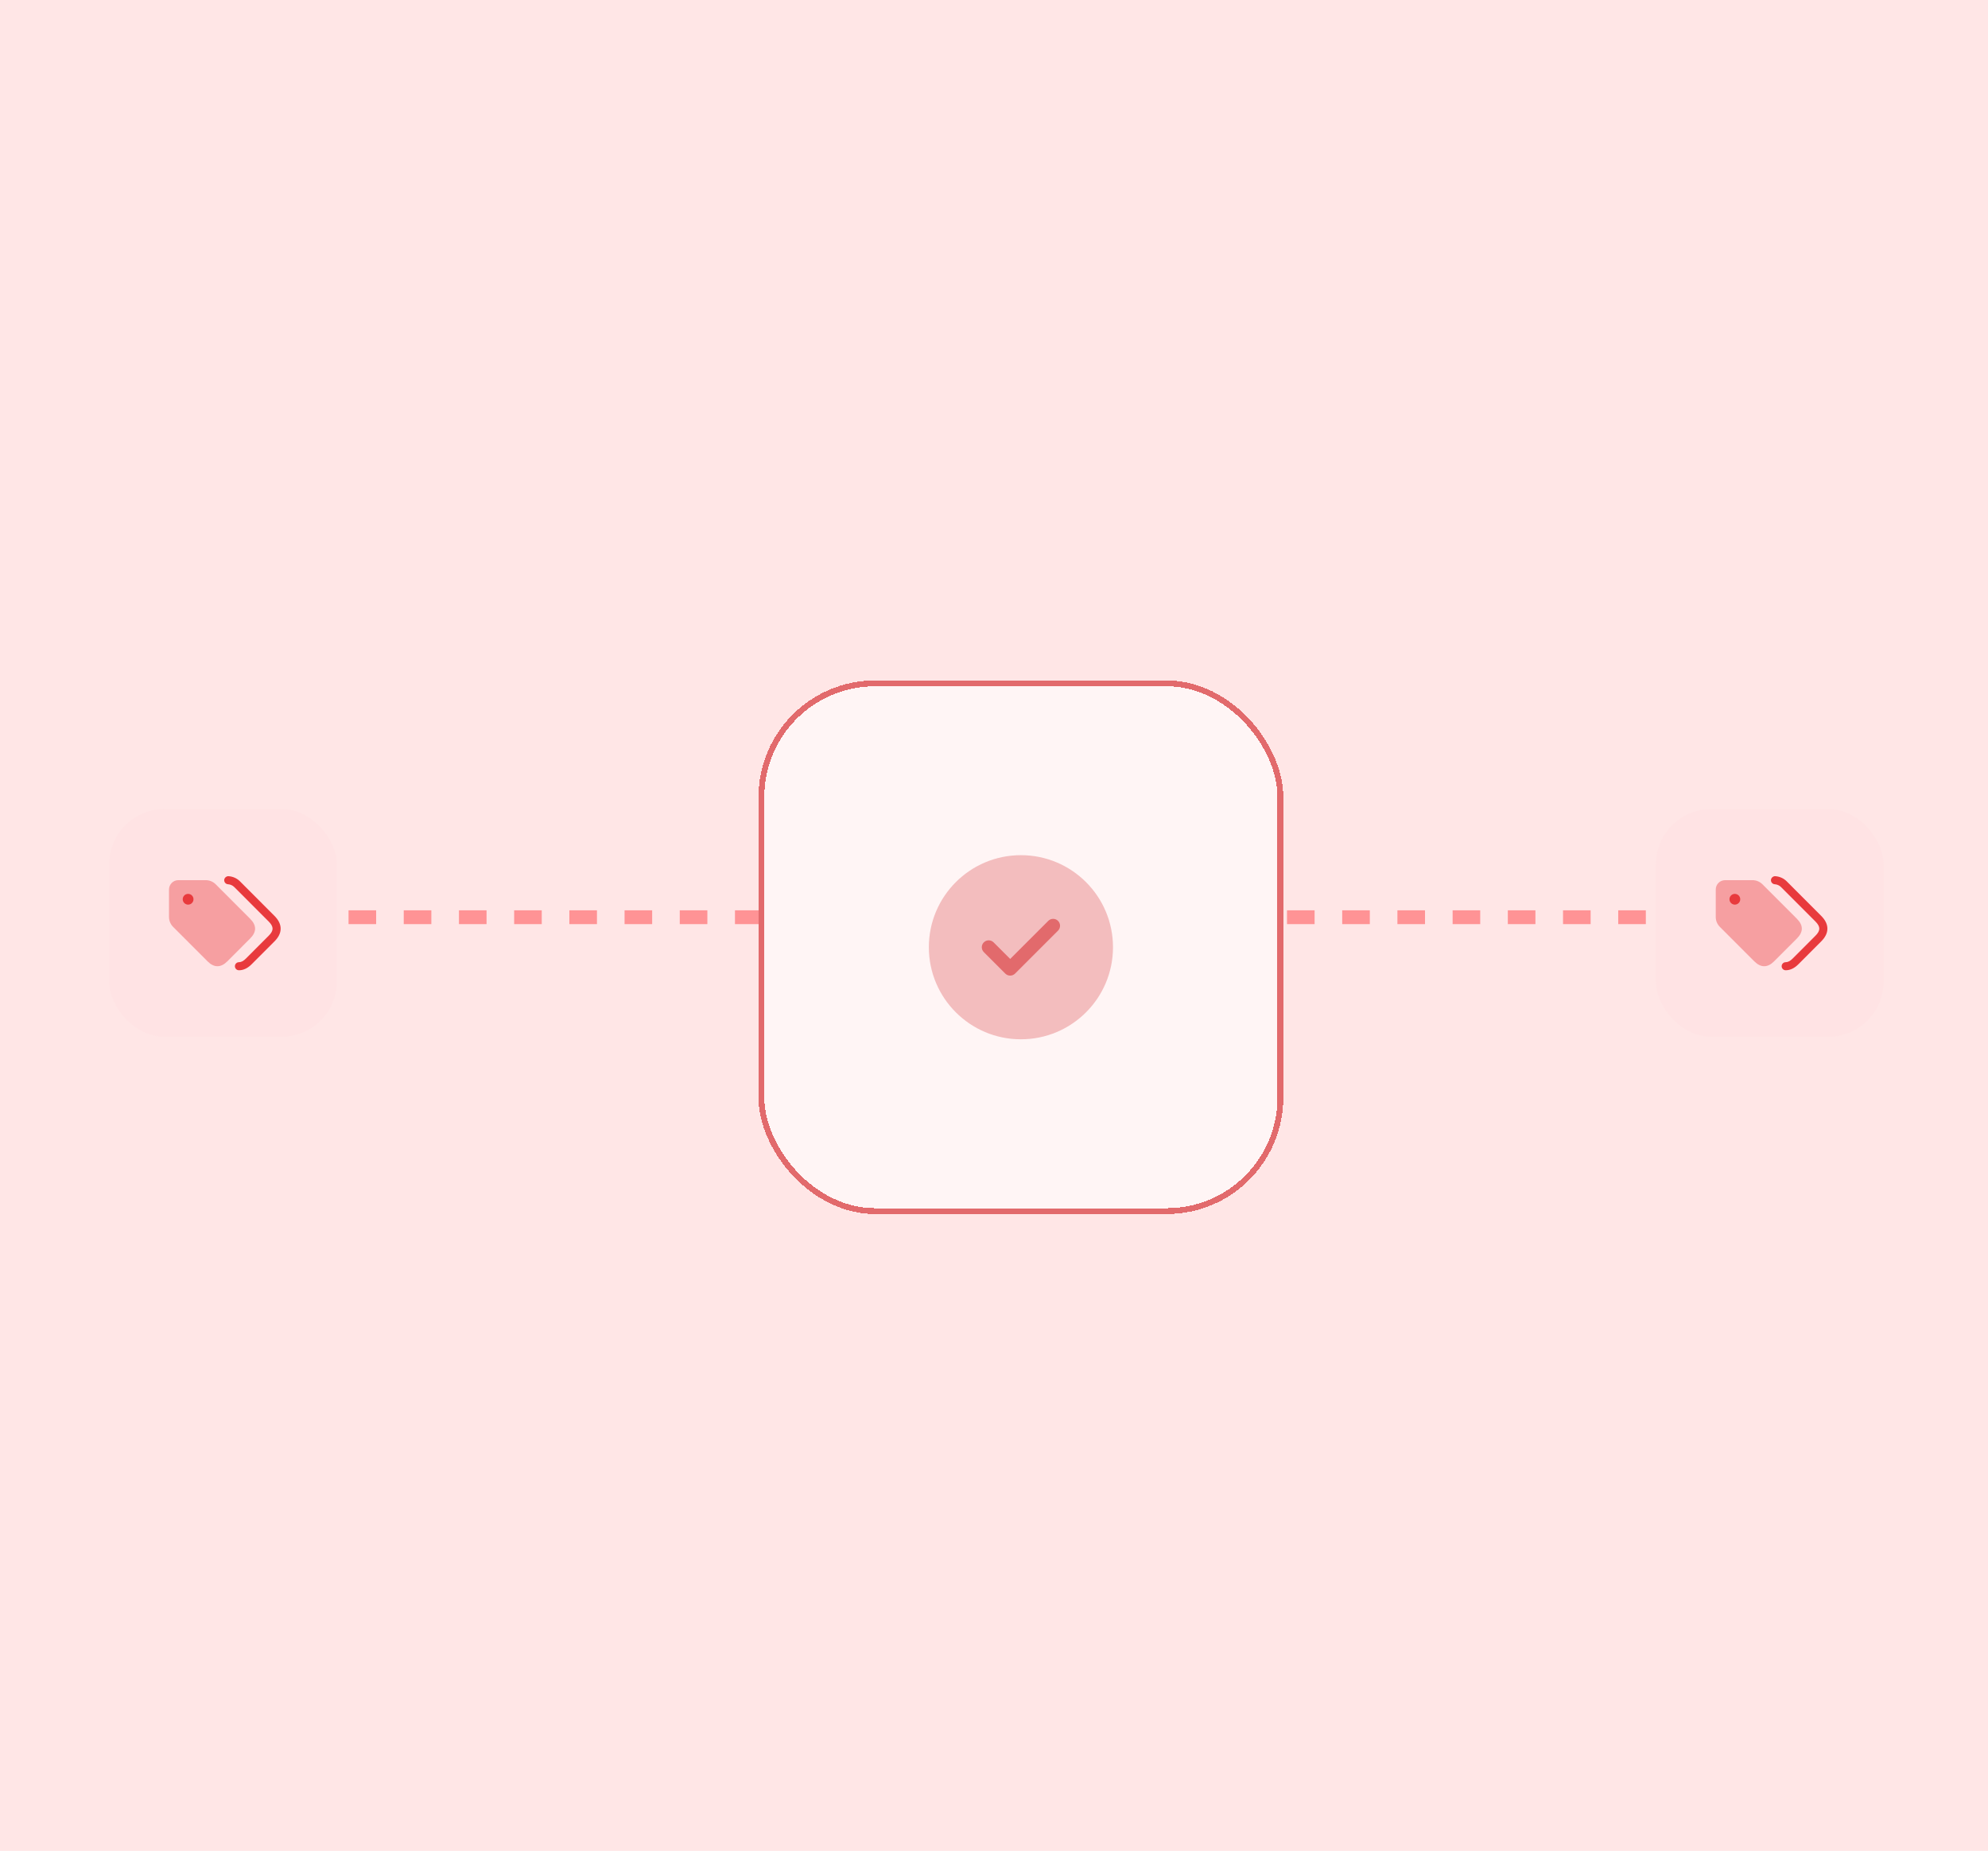 <svg width="363" height="338" viewBox="0 0 363 338" fill="none" xmlns="http://www.w3.org/2000/svg">
<rect width="363" height="338" fill="#FFE6E6"/>
<rect x="19.933" y="147.747" width="41.572" height="41.583" rx="10.087" fill="#FFE3E4"/>
<path opacity="0.4" d="M37.897 175.557L31.609 169.263C31.13 168.783 30.86 168.132 30.86 167.453V162.438C30.86 161.496 31.624 160.733 32.564 160.733H37.574C38.252 160.733 38.902 161.002 39.381 161.482L45.669 167.776C46.902 169.01 46.86 170.203 45.669 171.394L41.511 175.557C40.321 176.748 39.088 176.748 37.897 175.557Z" fill="#E83A3D"/>
<path d="M43.631 177.188C43.224 177.188 42.894 176.858 42.894 176.451C42.894 176.044 43.224 175.714 43.631 175.714C44.043 175.714 44.473 175.487 44.913 175.04L49.072 170.871C49.536 170.411 49.77 169.981 49.771 169.59C49.772 169.196 49.537 168.761 49.073 168.297L42.786 162.001C42.482 161.691 42.073 161.507 41.629 161.479C41.222 161.452 40.914 161.102 40.941 160.696C40.967 160.289 41.354 159.987 41.723 160.008C42.532 160.06 43.282 160.4 43.834 160.965L50.115 167.257C50.867 168.008 51.246 168.794 51.244 169.594C51.243 170.392 50.862 171.173 50.114 171.916L45.96 176.079C45.237 176.812 44.452 177.188 43.631 177.188Z" fill="#E83A3D"/>
<path d="M34.35 165.202C33.809 165.202 33.365 164.762 33.365 164.22C33.365 163.678 33.8 163.238 34.341 163.238H34.351C34.892 163.238 35.331 163.678 35.331 164.22C35.331 164.762 34.892 165.202 34.35 165.202Z" fill="#E83A3D"/>
<line x1="63.642" y1="167.501" x2="301.521" y2="167.501" stroke="#FF9395" stroke-width="2.522" stroke-dasharray="5.04 5.04"/>
<rect x="302.362" y="147.747" width="41.572" height="41.583" rx="10.087" fill="#FFE3E4"/>
<path opacity="0.4" d="M320.326 175.557L314.038 169.263C313.558 168.783 313.289 168.132 313.289 167.453V162.438C313.289 161.496 314.052 160.733 314.993 160.733H320.002C320.68 160.733 321.331 161.002 321.81 161.482L328.098 167.776C329.331 169.01 329.288 170.203 328.098 171.394L323.94 175.557C322.749 176.748 321.516 176.748 320.326 175.557Z" fill="#E83A3D"/>
<path d="M326.06 177.188C325.653 177.188 325.323 176.858 325.323 176.451C325.323 176.044 325.653 175.714 326.06 175.714C326.471 175.714 326.902 175.487 327.342 175.04L331.501 170.871C331.965 170.411 332.198 169.981 332.199 169.59C332.2 169.196 331.966 168.761 331.502 168.297L325.215 162.001C324.91 161.691 324.502 161.507 324.058 161.479C323.651 161.452 323.343 161.102 323.37 160.696C323.396 160.289 323.783 159.987 324.152 160.008C324.961 160.06 325.71 160.4 326.262 160.965L332.544 167.257C333.296 168.008 333.675 168.794 333.673 169.594C333.672 170.392 333.291 171.173 332.542 171.916L328.389 176.079C327.666 176.812 326.881 177.188 326.06 177.188Z" fill="#E83A3D"/>
<path d="M316.778 165.202C316.238 165.202 315.794 164.762 315.794 164.22C315.794 163.678 316.228 163.238 316.769 163.238H316.779C317.321 163.238 317.76 163.678 317.76 164.22C317.76 164.762 317.321 165.202 316.778 165.202Z" fill="#E83A3D"/>
<g filter="url(#filter0_d_438_65232)">
<rect x="134.25" y="120.009" width="95.824" height="97.436" rx="21.271" fill="#FFF5F5" shape-rendering="crispEdges"/>
<rect x="134.781" y="120.541" width="94.76" height="96.373" rx="20.739" stroke="#E26A6C" stroke-width="1.064" shape-rendering="crispEdges"/>
<path opacity="0.4" d="M182.162 185.539C191.446 185.539 198.973 178.012 198.973 168.727C198.973 159.443 191.446 151.916 182.162 151.916C172.877 151.916 165.35 159.443 165.35 168.727C165.35 178.012 172.877 185.539 182.162 185.539Z" fill="#E26A6C"/>
<path d="M180.199 173.911C179.877 173.911 179.554 173.788 179.308 173.541L175.386 169.619C174.894 169.127 174.894 168.328 175.386 167.835C175.879 167.343 176.677 167.343 177.17 167.835L180.201 170.866L187.154 163.913C187.647 163.421 188.445 163.421 188.938 163.913C189.43 164.406 189.43 165.205 188.938 165.697L181.092 173.543C180.845 173.788 180.522 173.911 180.199 173.911Z" fill="#E26A6C"/>
</g>
<defs>
<filter id="filter0_d_438_65232" x="134.25" y="120.009" width="100.078" height="101.691" filterUnits="userSpaceOnUse" color-interpolation-filters="sRGB">
<feFlood flood-opacity="0" result="BackgroundImageFix"/>
<feColorMatrix in="SourceAlpha" type="matrix" values="0 0 0 0 0 0 0 0 0 0 0 0 0 0 0 0 0 0 127 0" result="hardAlpha"/>
<feOffset dx="4.254" dy="4.254"/>
<feComposite in2="hardAlpha" operator="out"/>
<feColorMatrix type="matrix" values="0 0 0 0 0.886 0 0 0 0 0.416 0 0 0 0 0.424 0 0 0 0.25 0"/>
<feBlend mode="normal" in2="BackgroundImageFix" result="effect1_dropShadow_438_65232"/>
<feBlend mode="normal" in="SourceGraphic" in2="effect1_dropShadow_438_65232" result="shape"/>
</filter>
</defs>
</svg>
